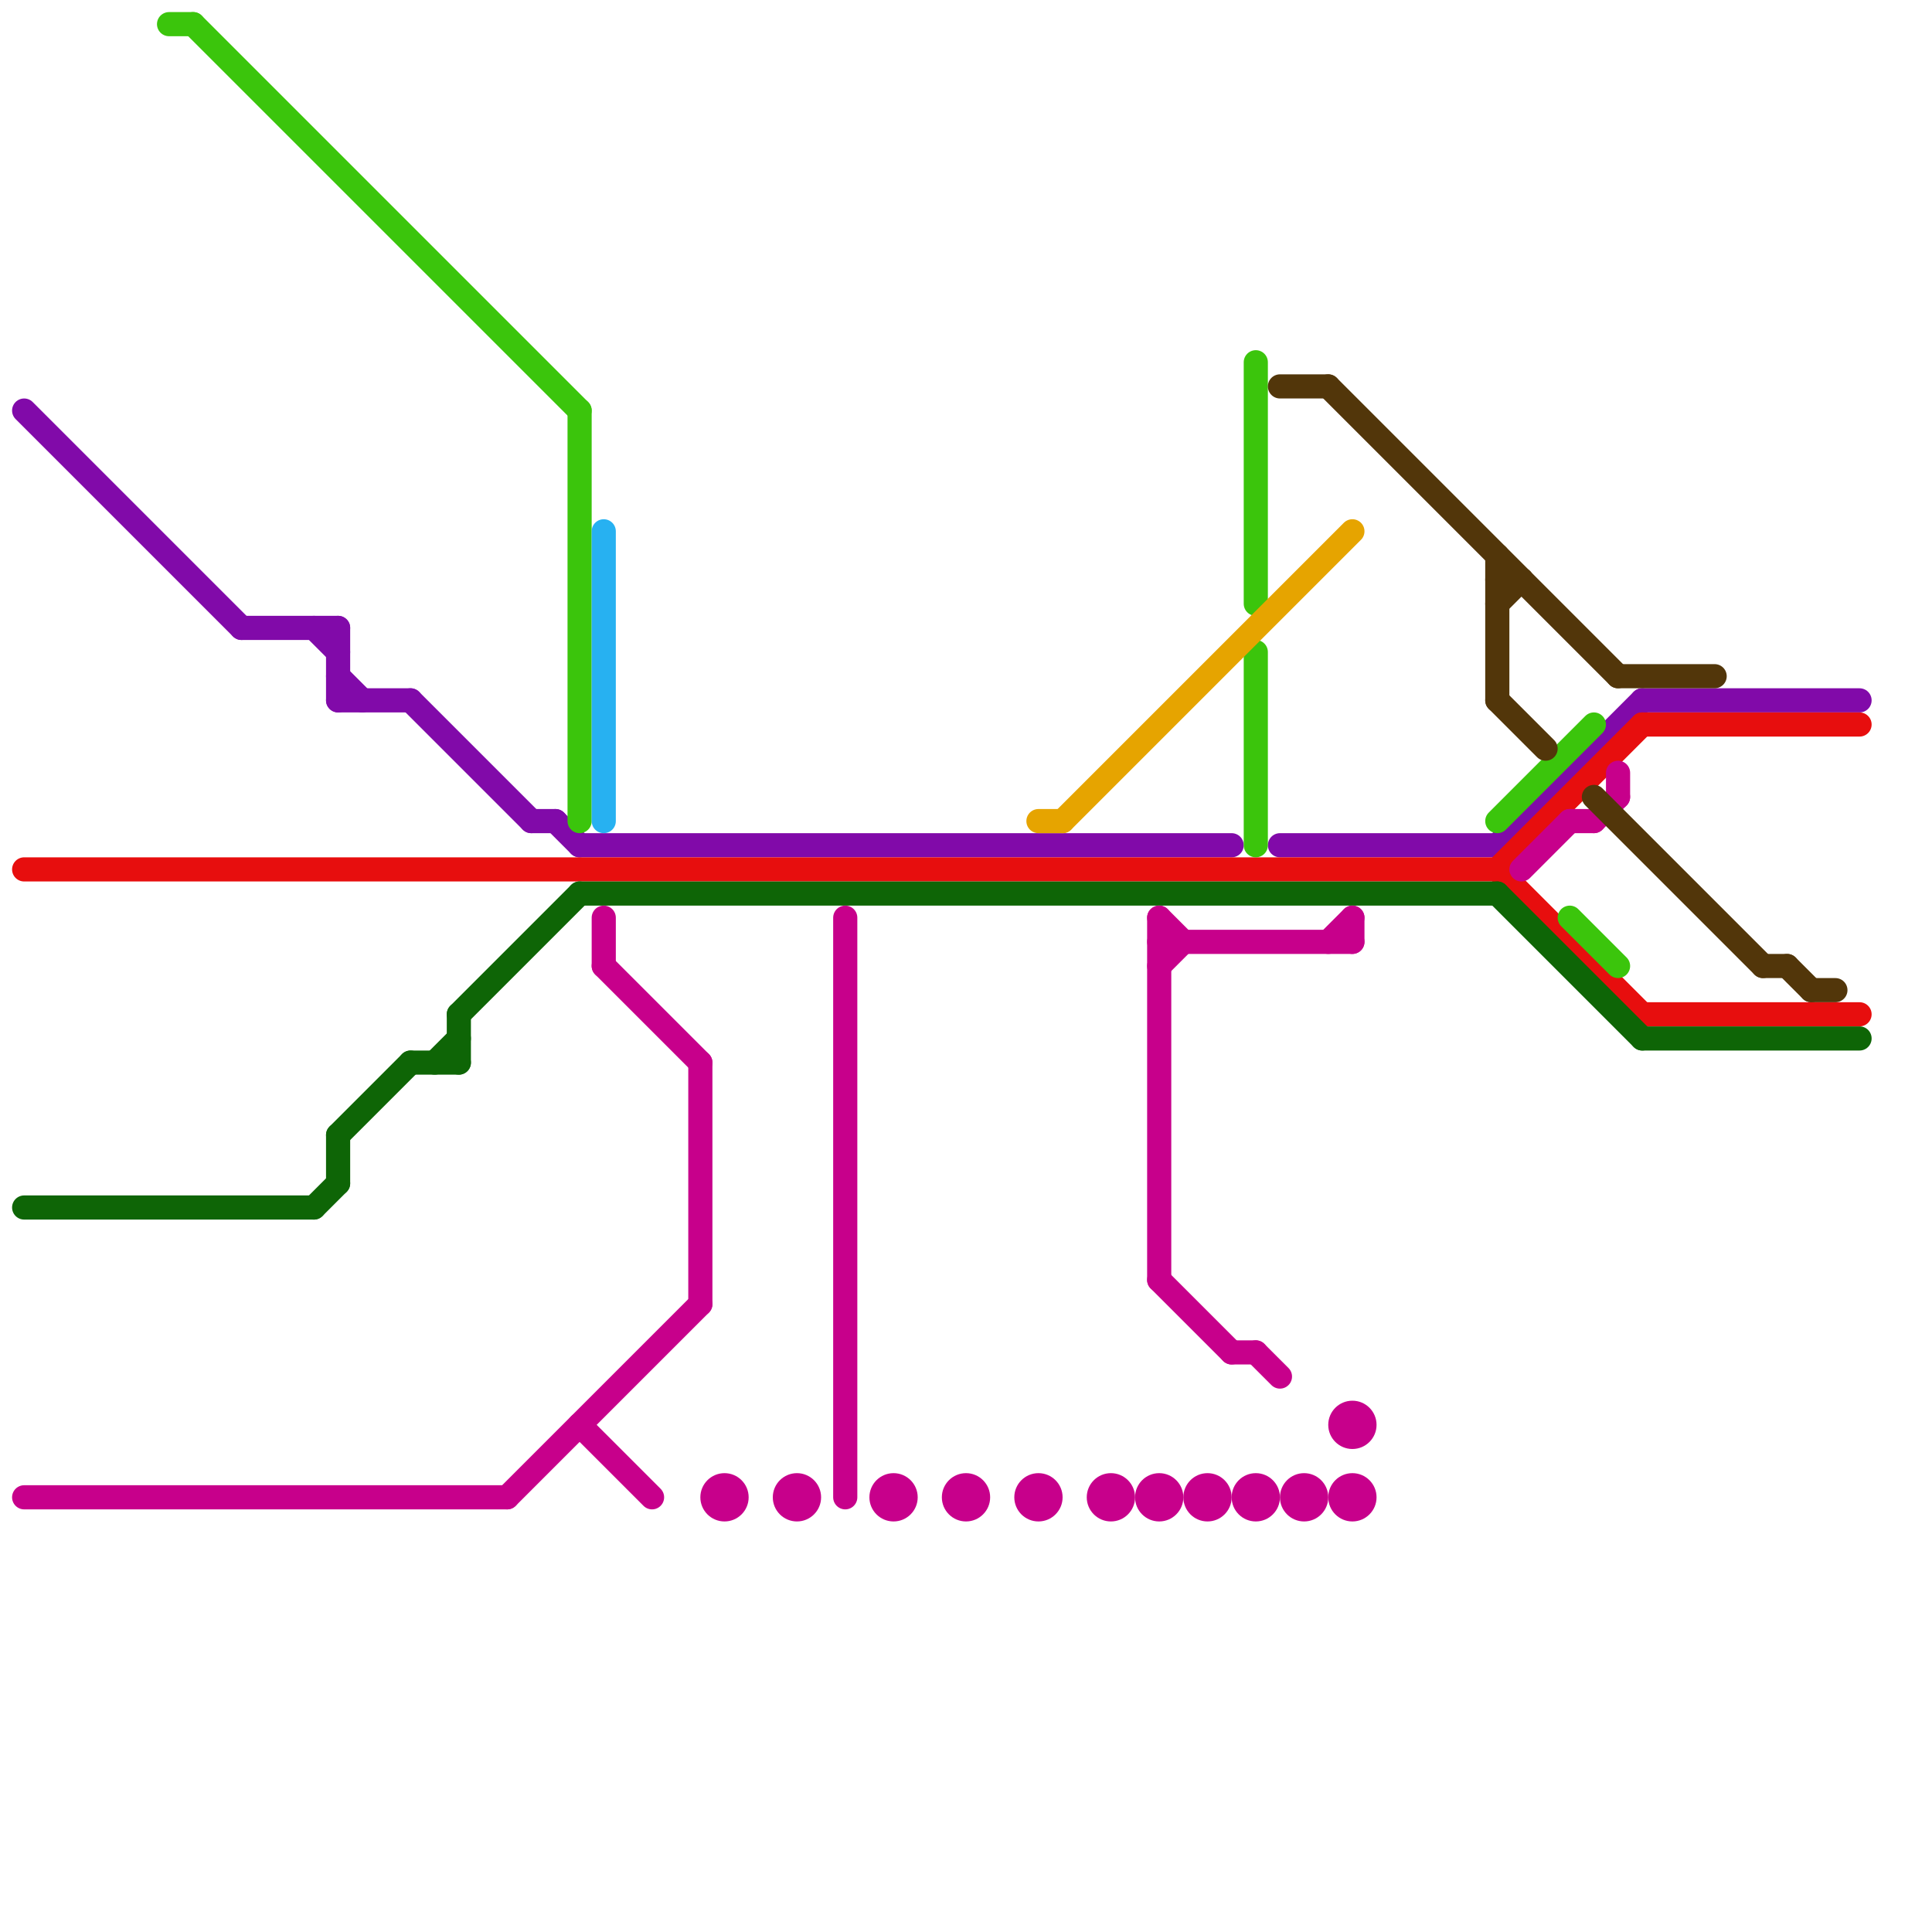 
<svg version="1.1" xmlns="http://www.w3.org/2000/svg" viewBox="0 0 80 80">
<style>text { font: 1px Helvetica; font-weight: 600; white-space: pre; dominant-baseline: central; } line { stroke-width: 1; fill: none; stroke-linecap: round; stroke-linejoin: round; } .c0 { stroke: #810aa9 } .c1 { stroke: #e70e0e } .c2 { stroke: #0e6506 } .c3 { stroke: #c7008b } .c4 { stroke: #3bc50c } .c5 { stroke: #27b1f1 } .c6 { stroke: #e6a400 } .c7 { stroke: #52360a }</style><defs><g id="wm-xf"><circle r="1.2" fill="#000"/><circle r="0.9" fill="#fff"/><circle r="0.6" fill="#000"/><circle r="0.3" fill="#fff"/></g><g id="wm"><circle r="0.6" fill="#000"/><circle r="0.3" fill="#fff"/></g></defs><line class="c0" x1="13" y1="26" x2="14" y2="27"/><line class="c0" x1="62" y1="35" x2="68" y2="29"/><line class="c0" x1="14" y1="26" x2="14" y2="29"/><line class="c0" x1="24" y1="35" x2="51" y2="35"/><line class="c0" x1="14" y1="28" x2="15" y2="29"/><line class="c0" x1="14" y1="29" x2="17" y2="29"/><line class="c0" x1="53" y1="35" x2="62" y2="35"/><line class="c0" x1="1" y1="17" x2="10" y2="26"/><line class="c0" x1="68" y1="29" x2="77" y2="29"/><line class="c0" x1="23" y1="34" x2="24" y2="35"/><line class="c0" x1="10" y1="26" x2="14" y2="26"/><line class="c0" x1="17" y1="29" x2="22" y2="34"/><line class="c0" x1="22" y1="34" x2="23" y2="34"/><line class="c1" x1="62" y1="36" x2="68" y2="30"/><line class="c1" x1="62" y1="36" x2="68" y2="42"/><line class="c1" x1="1" y1="36" x2="62" y2="36"/><line class="c1" x1="68" y1="42" x2="77" y2="42"/><line class="c1" x1="68" y1="30" x2="77" y2="30"/><line class="c2" x1="14" y1="47" x2="17" y2="44"/><line class="c2" x1="62" y1="37" x2="68" y2="43"/><line class="c2" x1="17" y1="44" x2="19" y2="44"/><line class="c2" x1="14" y1="47" x2="14" y2="49"/><line class="c2" x1="19" y1="42" x2="19" y2="44"/><line class="c2" x1="19" y1="42" x2="24" y2="37"/><line class="c2" x1="68" y1="43" x2="77" y2="43"/><line class="c2" x1="24" y1="37" x2="62" y2="37"/><line class="c2" x1="18" y1="44" x2="19" y2="43"/><line class="c2" x1="1" y1="50" x2="13" y2="50"/><line class="c2" x1="13" y1="50" x2="14" y2="49"/><line class="c3" x1="24" y1="59" x2="27" y2="62"/><line class="c3" x1="25" y1="38" x2="25" y2="40"/><line class="c3" x1="48" y1="40" x2="49" y2="39"/><line class="c3" x1="66" y1="34" x2="67" y2="33"/><line class="c3" x1="67" y1="32" x2="67" y2="33"/><line class="c3" x1="48" y1="39" x2="56" y2="39"/><line class="c3" x1="1" y1="62" x2="21" y2="62"/><line class="c3" x1="35" y1="38" x2="35" y2="62"/><line class="c3" x1="48" y1="38" x2="49" y2="39"/><line class="c3" x1="48" y1="38" x2="48" y2="53"/><line class="c3" x1="56" y1="38" x2="56" y2="39"/><line class="c3" x1="21" y1="62" x2="29" y2="54"/><line class="c3" x1="48" y1="53" x2="51" y2="56"/><line class="c3" x1="25" y1="40" x2="29" y2="44"/><line class="c3" x1="52" y1="56" x2="53" y2="57"/><line class="c3" x1="65" y1="34" x2="66" y2="34"/><line class="c3" x1="63" y1="36" x2="65" y2="34"/><line class="c3" x1="29" y1="44" x2="29" y2="54"/><line class="c3" x1="51" y1="56" x2="52" y2="56"/><line class="c3" x1="55" y1="39" x2="56" y2="38"/><circle cx="33" cy="62" r="1" fill="#c7008b" /><circle cx="50" cy="62" r="1" fill="#c7008b" /><circle cx="56" cy="62" r="1" fill="#c7008b" /><circle cx="40" cy="62" r="1" fill="#c7008b" /><circle cx="46" cy="62" r="1" fill="#c7008b" /><circle cx="52" cy="62" r="1" fill="#c7008b" /><circle cx="30" cy="62" r="1" fill="#c7008b" /><circle cx="48" cy="62" r="1" fill="#c7008b" /><circle cx="43" cy="62" r="1" fill="#c7008b" /><circle cx="37" cy="62" r="1" fill="#c7008b" /><circle cx="54" cy="62" r="1" fill="#c7008b" /><circle cx="56" cy="59" r="1" fill="#c7008b" /><line class="c4" x1="52" y1="15" x2="52" y2="25"/><line class="c4" x1="52" y1="27" x2="52" y2="35"/><line class="c4" x1="62" y1="34" x2="66" y2="30"/><line class="c4" x1="8" y1="1" x2="24" y2="17"/><line class="c4" x1="7" y1="1" x2="8" y2="1"/><line class="c4" x1="24" y1="17" x2="24" y2="34"/><line class="c4" x1="65" y1="38" x2="67" y2="40"/><line class="c5" x1="25" y1="22" x2="25" y2="34"/><line class="c6" x1="44" y1="34" x2="56" y2="22"/><line class="c6" x1="43" y1="34" x2="44" y2="34"/><line class="c7" x1="62" y1="24" x2="63" y2="24"/><line class="c7" x1="66" y1="33" x2="73" y2="40"/><line class="c7" x1="62" y1="29" x2="64" y2="31"/><line class="c7" x1="55" y1="16" x2="67" y2="28"/><line class="c7" x1="67" y1="28" x2="71" y2="28"/><line class="c7" x1="53" y1="16" x2="55" y2="16"/><line class="c7" x1="74" y1="40" x2="75" y2="41"/><line class="c7" x1="62" y1="23" x2="62" y2="29"/><line class="c7" x1="62" y1="25" x2="63" y2="24"/><line class="c7" x1="73" y1="40" x2="74" y2="40"/><line class="c7" x1="75" y1="41" x2="76" y2="41"/>
</svg>
